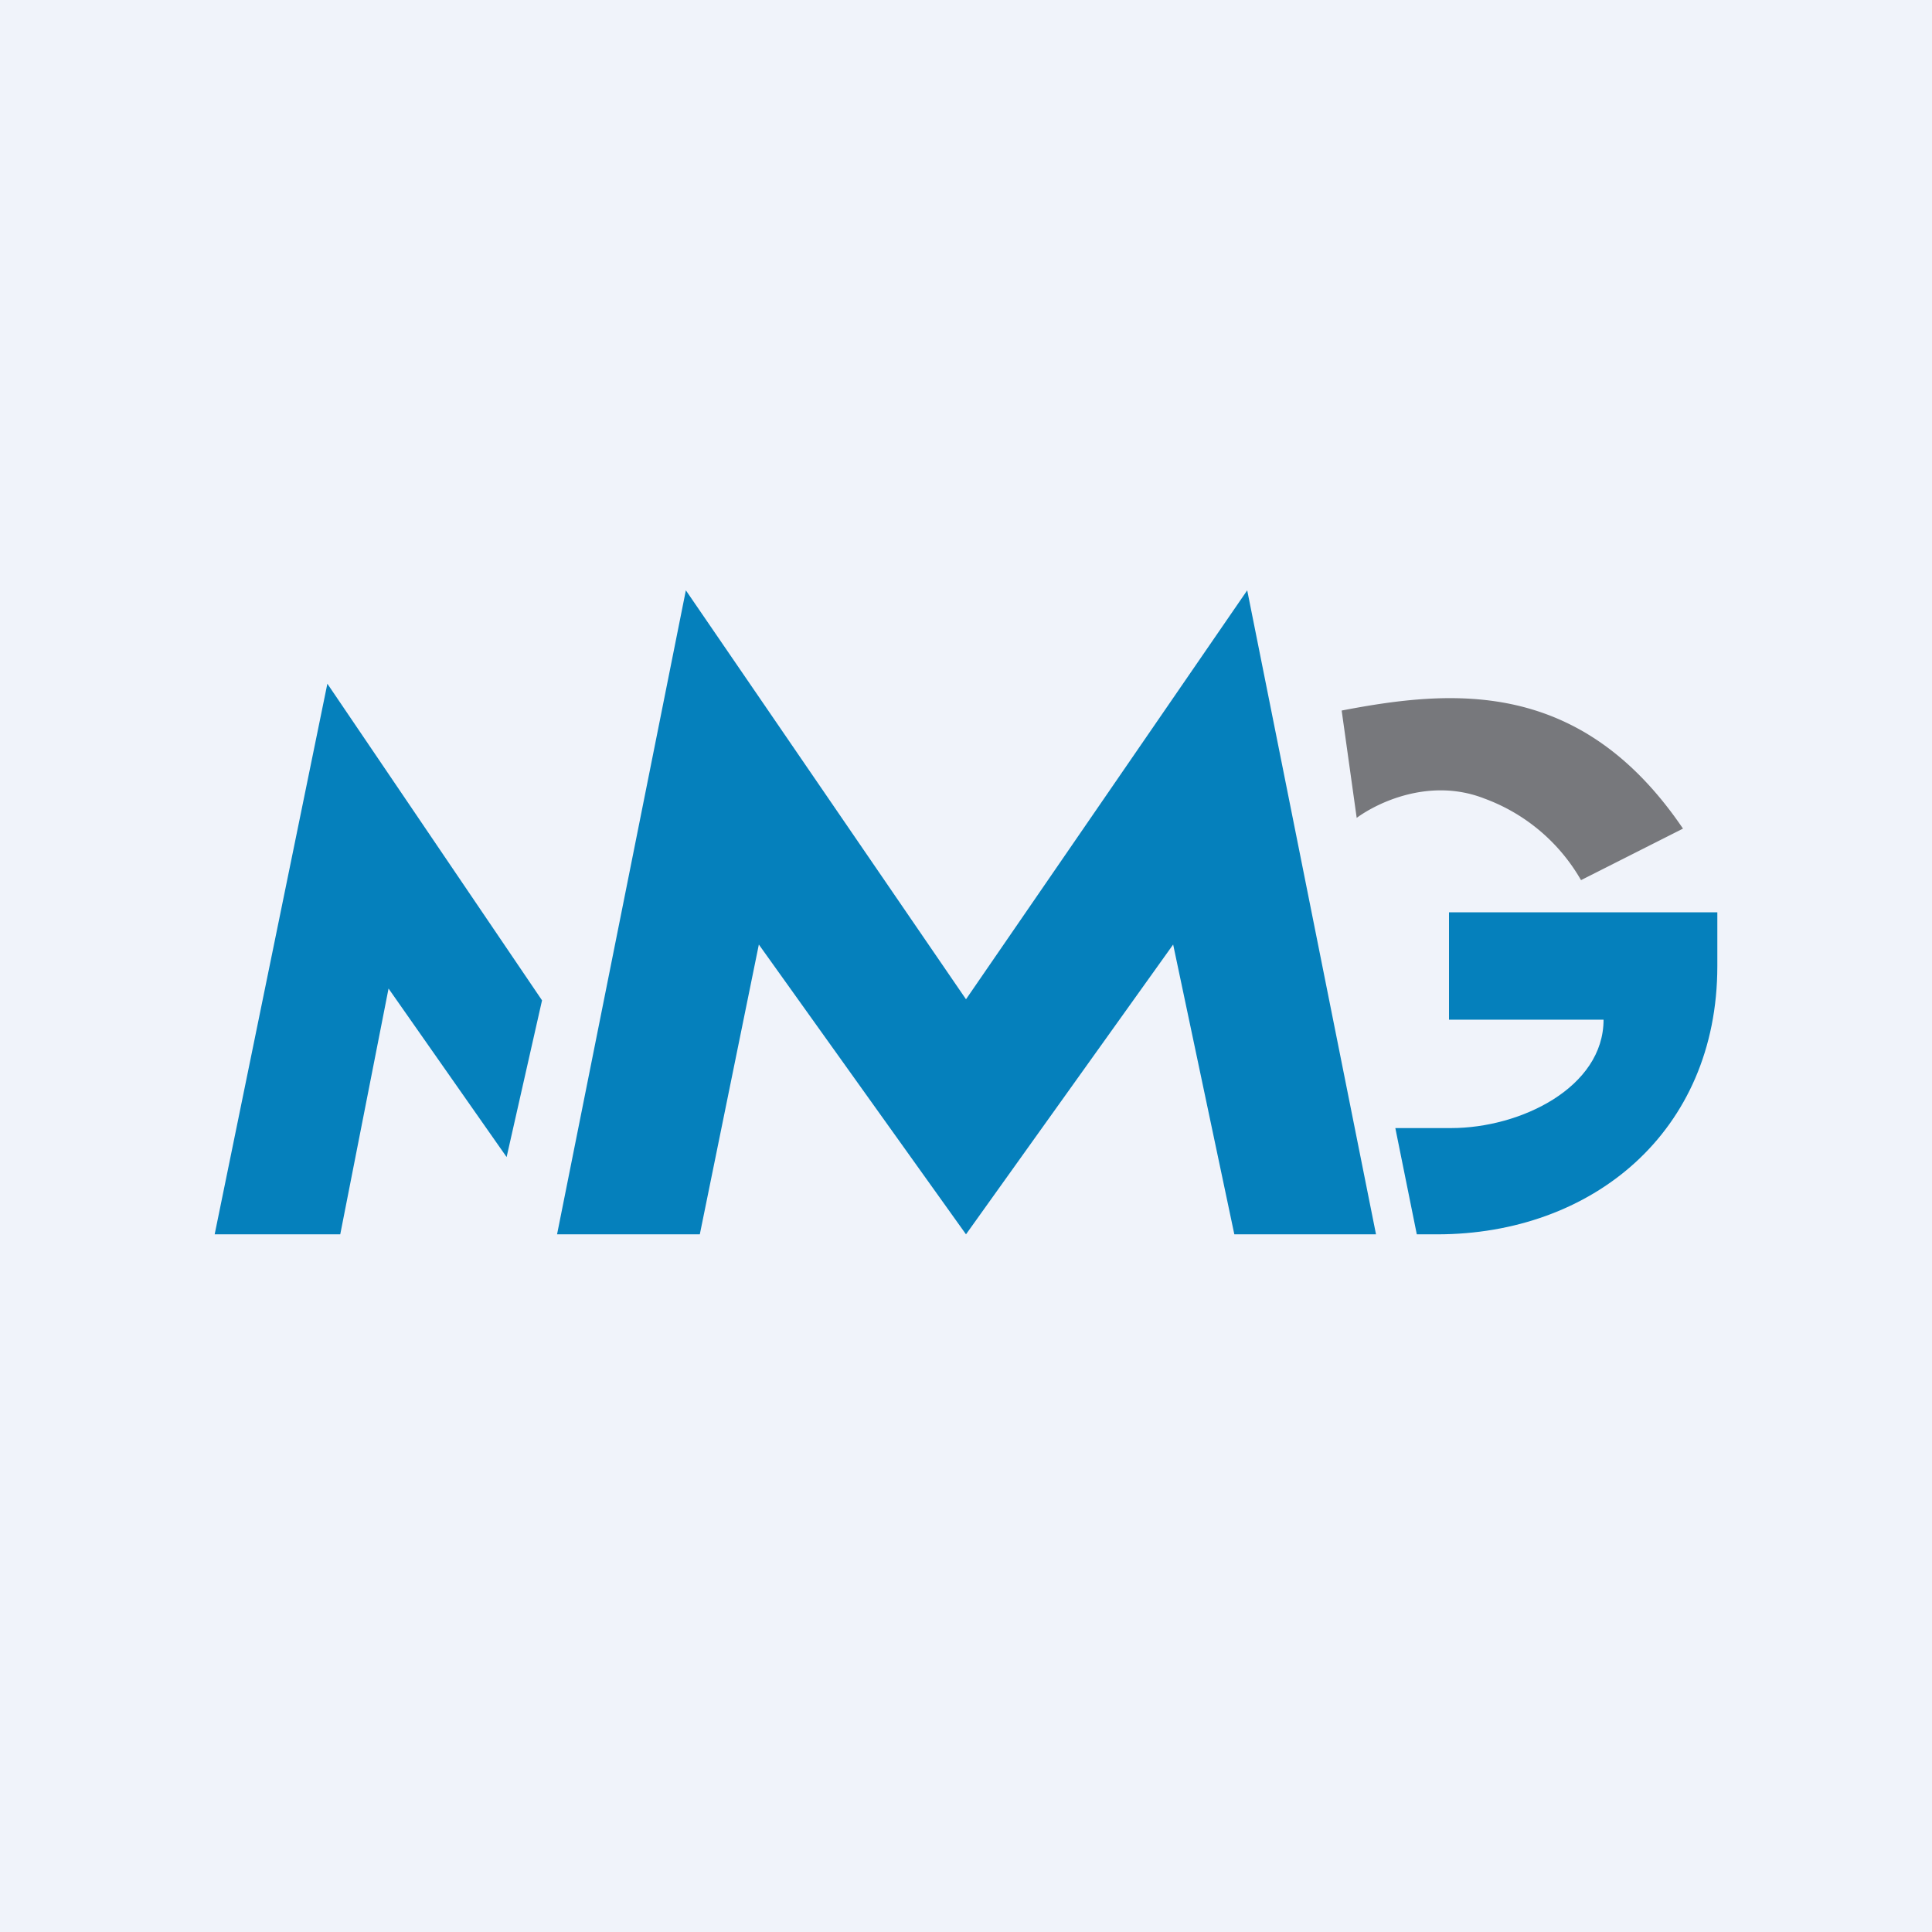 <!-- by TradingView --><svg xmlns="http://www.w3.org/2000/svg" width="18" height="18" viewBox="0 0 18 18"><path fill="#F0F3FA" d="M0 0h18v18H0z"/><path d="M5.18 11.5h1.34l.55-2.7L9 11.5l1.93-2.7.57 2.7h1.32l-1.2-6L9 9.31 6.39 5.5l-1.2 6zM2 11.5l1.05-5.13 2 2.95-.33 1.46-1.1-1.57-.45 2.29H2zM16 8.5h-2.5v1h1.44c0 .63-.77 1.01-1.42 1.01H13l.2.99h.19c1.44 0 2.61-.95 2.61-2.5v-.5z" fill="#0580BC"/><path d="M13.83 7.44c-.51-.2-1 .04-1.19.18l-.14-1c1.04-.2 2.23-.3 3.18 1.1l-.95.48a1.72 1.72 0 0 0-.9-.76z" fill="#77787C"/></svg>